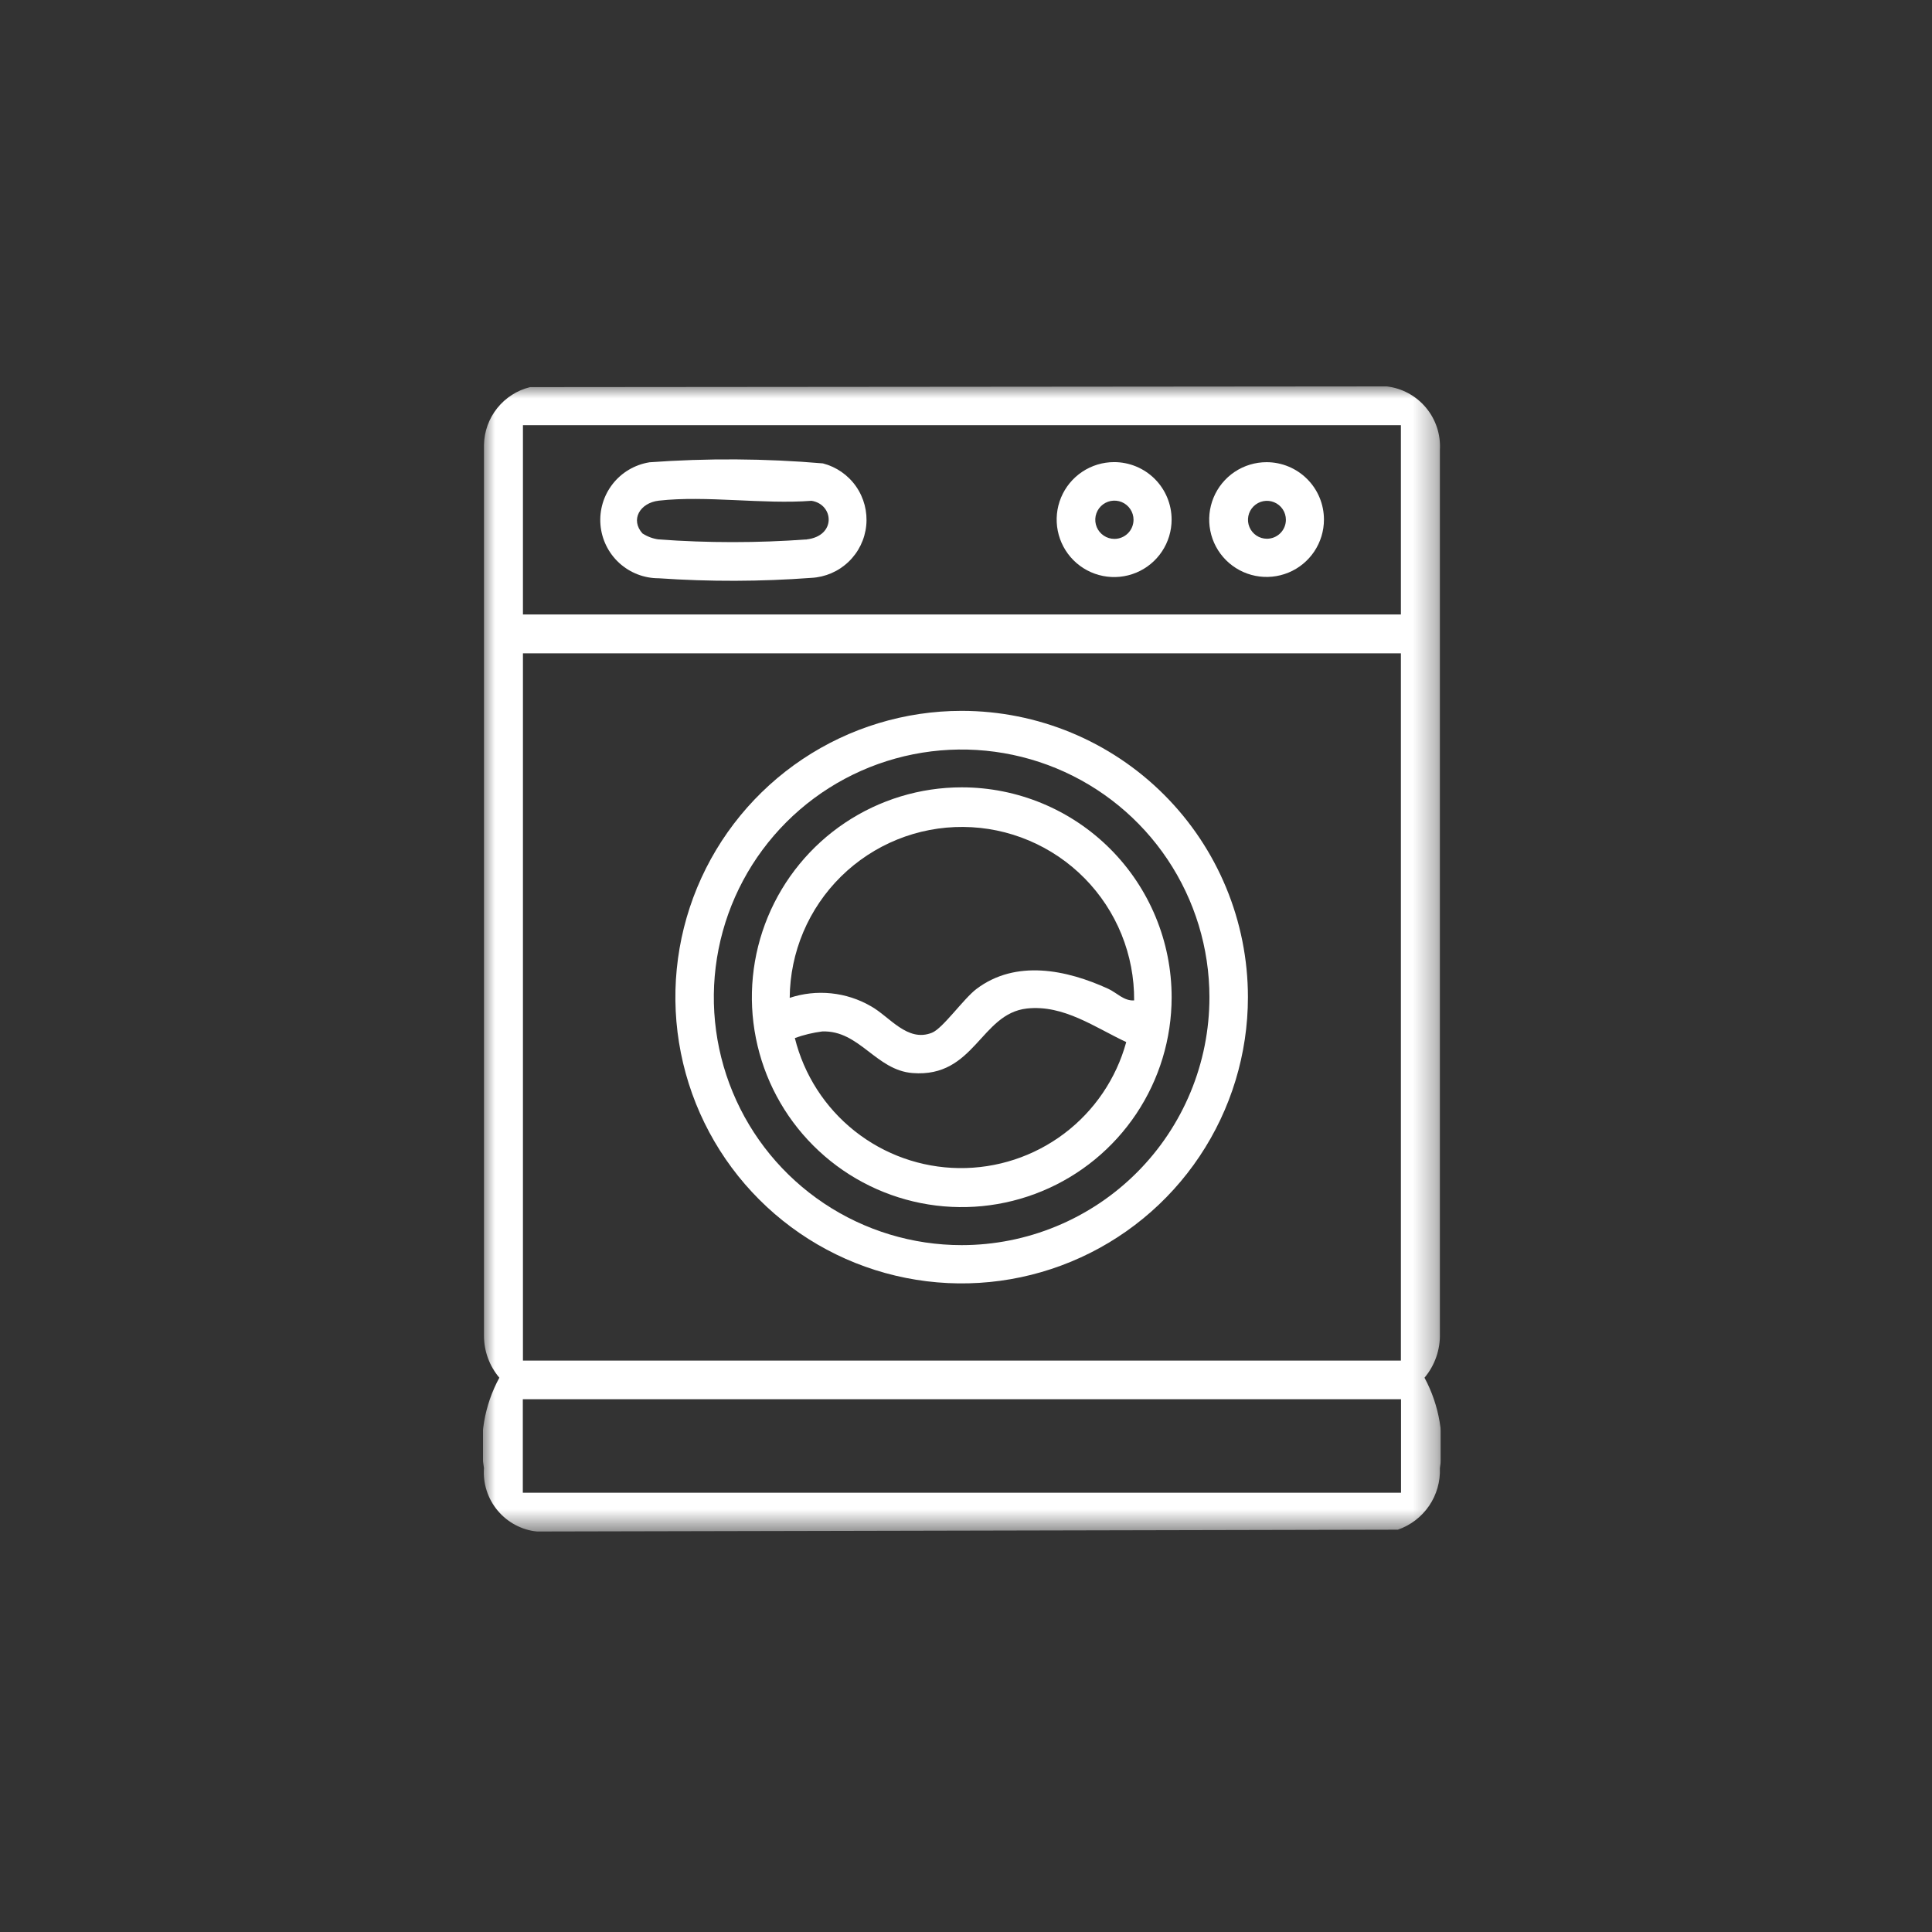 <svg xmlns="http://www.w3.org/2000/svg" width="80" height="80" viewBox="0 0 80 80" fill="none"><rect x="0" y="0" width="80" height="80" fill="#333333" stroke="none"/><g clip-path="url(#clip0_1_92)"><mask id="mask0_1_92" style="mask-type:luminance" maskUnits="userSpaceOnUse" x="20" y="16" width="40" height="48"><path d="M59.661 16H20V63.42H59.661V16Z" fill="white"></path></mask><g mask="url(#mask0_1_92)"><path d="M21.948 16.03L57.423 16C58.056 16.075 58.635 16.389 59.044 16.878C59.453 17.366 59.66 17.992 59.623 18.628V55.214C59.642 55.883 59.415 56.535 58.986 57.048C59.601 58.193 59.825 59.507 59.623 60.791C59.645 61.346 59.488 61.895 59.175 62.354C58.861 62.813 58.408 63.159 57.883 63.341L22.24 63.42C21.604 63.353 21.018 63.042 20.608 62.551C20.197 62.061 19.994 61.43 20.04 60.792C19.831 59.508 20.055 58.191 20.677 57.048C20.268 56.565 20.042 55.953 20.041 55.32V18.414C20.052 17.862 20.245 17.33 20.59 16.899C20.935 16.468 21.412 16.162 21.948 16.03ZM58.008 17.607H21.654V25.444H58.008V17.607ZM58.008 27.053H21.654V56.34H58.008V27.053ZM21.649 61.812H58.013V57.94H21.649V61.812Z" fill="white"></path><path d="M51.674 41.291C51.674 43.635 50.978 45.927 49.675 47.876C48.373 49.825 46.521 51.344 44.355 52.241C42.189 53.138 39.806 53.373 37.507 52.915C35.207 52.458 33.095 51.328 31.438 49.671C29.78 48.013 28.651 45.901 28.194 43.602C27.736 41.302 27.971 38.919 28.868 36.753C29.765 34.587 31.285 32.736 33.234 31.433C35.183 30.131 37.475 29.435 39.819 29.435C42.963 29.435 45.979 30.684 48.202 32.908C50.425 35.131 51.674 38.147 51.674 41.291ZM50.08 41.291C50.079 39.262 49.476 37.279 48.348 35.592C47.22 33.905 45.617 32.591 43.742 31.815C41.867 31.04 39.803 30.837 37.813 31.234C35.824 31.631 33.996 32.608 32.561 34.044C31.127 35.479 30.15 37.307 29.755 39.297C29.359 41.288 29.563 43.35 30.34 45.225C31.116 47.1 32.432 48.702 34.119 49.829C35.806 50.956 37.79 51.558 39.819 51.558C41.167 51.558 42.501 51.292 43.746 50.776C44.991 50.261 46.122 49.505 47.075 48.552C48.028 47.599 48.784 46.467 49.299 45.222C49.815 43.977 50.08 42.643 50.08 41.295" fill="white"></path><path d="M26.883 19.143C29.277 18.968 31.682 18.983 34.074 19.188C34.631 19.332 35.119 19.671 35.448 20.143C35.777 20.615 35.926 21.189 35.869 21.762C35.811 22.335 35.551 22.868 35.134 23.265C34.718 23.663 34.173 23.898 33.598 23.928C31.495 24.084 29.384 24.09 27.28 23.945C26.673 23.947 26.087 23.72 25.639 23.31C25.191 22.899 24.915 22.335 24.864 21.73C24.814 21.124 24.993 20.522 25.367 20.043C25.74 19.564 26.281 19.244 26.88 19.145M26.612 22.093C26.813 22.223 27.041 22.307 27.279 22.337C29.315 22.485 31.358 22.485 33.394 22.337C34.643 22.197 34.528 20.879 33.602 20.737C31.602 20.89 29.242 20.51 27.281 20.731C26.504 20.819 26.081 21.518 26.612 22.099" fill="white"></path><path d="M48.514 21.515C48.514 21.986 48.374 22.446 48.113 22.837C47.851 23.229 47.48 23.534 47.045 23.714C46.61 23.894 46.131 23.941 45.67 23.849C45.208 23.757 44.784 23.531 44.451 23.198C44.118 22.865 43.892 22.441 43.8 21.979C43.708 21.518 43.755 21.039 43.935 20.604C44.115 20.169 44.42 19.798 44.812 19.536C45.203 19.275 45.663 19.135 46.134 19.135C46.765 19.135 47.371 19.386 47.817 19.832C48.263 20.278 48.514 20.884 48.514 21.515ZM46.937 21.522C46.937 21.365 46.891 21.212 46.803 21.082C46.717 20.952 46.593 20.85 46.448 20.79C46.303 20.73 46.144 20.715 45.99 20.745C45.837 20.776 45.696 20.851 45.585 20.962C45.474 21.073 45.399 21.214 45.368 21.367C45.338 21.521 45.353 21.68 45.413 21.825C45.473 21.97 45.575 22.093 45.705 22.18C45.835 22.268 45.988 22.314 46.145 22.314C46.249 22.314 46.352 22.294 46.448 22.254C46.544 22.214 46.632 22.156 46.705 22.082C46.779 22.009 46.837 21.921 46.877 21.825C46.916 21.729 46.937 21.626 46.937 21.522Z" fill="white"></path><path d="M54.822 21.515C54.822 21.985 54.682 22.444 54.421 22.835C54.16 23.225 53.789 23.53 53.355 23.709C52.92 23.889 52.443 23.936 51.982 23.844C51.521 23.752 51.098 23.526 50.766 23.194C50.433 22.861 50.207 22.438 50.116 21.977C50.024 21.516 50.071 21.039 50.251 20.605C50.431 20.17 50.735 19.799 51.126 19.538C51.517 19.277 51.976 19.138 52.446 19.138C53.076 19.138 53.681 19.389 54.126 19.835C54.572 20.28 54.822 20.885 54.822 21.515ZM53.246 21.523C53.246 21.368 53.2 21.216 53.114 21.087C53.028 20.958 52.905 20.857 52.761 20.798C52.618 20.738 52.46 20.723 52.308 20.753C52.156 20.783 52.016 20.858 51.906 20.968C51.796 21.078 51.721 21.218 51.691 21.37C51.661 21.522 51.676 21.68 51.736 21.823C51.795 21.967 51.896 22.089 52.025 22.176C52.154 22.262 52.306 22.308 52.461 22.308C52.669 22.308 52.869 22.225 53.016 22.078C53.163 21.931 53.246 21.731 53.246 21.523Z" fill="white"></path><path d="M48.515 41.296C48.514 43.015 48.004 44.695 47.049 46.124C46.093 47.553 44.736 48.666 43.148 49.323C41.56 49.981 39.812 50.152 38.127 49.817C36.441 49.481 34.893 48.653 33.678 47.437C32.462 46.222 31.635 44.673 31.3 42.987C30.965 41.302 31.137 39.554 31.795 37.966C32.453 36.379 33.567 35.021 34.996 34.066C36.425 33.112 38.105 32.602 39.824 32.602C42.129 32.602 44.34 33.519 45.97 35.149C47.6 36.78 48.515 38.991 48.515 41.296ZM46.962 41.426C46.969 40.489 46.791 39.561 46.44 38.693C46.088 37.825 45.568 37.035 44.911 36.368C44.254 35.701 43.472 35.17 42.609 34.805C41.747 34.44 40.821 34.248 39.885 34.242C38.948 34.234 38.019 34.412 37.151 34.764C36.284 35.116 35.494 35.635 34.827 36.292C34.159 36.95 33.628 37.732 33.263 38.594C32.898 39.457 32.707 40.383 32.7 41.319C33.252 41.136 33.837 41.073 34.415 41.132C34.994 41.191 35.553 41.371 36.057 41.662C36.84 42.096 37.572 43.174 38.594 42.762C39.04 42.583 39.901 41.353 40.431 40.952C42.061 39.719 44.163 40.152 45.89 40.944C46.244 41.106 46.538 41.454 46.963 41.425M46.635 43.15C45.335 42.542 44.042 41.595 42.525 41.76C40.599 41.97 40.36 44.632 37.79 44.433C36.263 44.315 35.59 42.655 34.047 42.71C33.66 42.76 33.28 42.851 32.913 42.983C33.291 44.506 34.162 45.861 35.392 46.835C36.622 47.81 38.141 48.349 39.709 48.368C41.279 48.387 42.809 47.885 44.063 46.941C45.316 45.997 46.221 44.663 46.635 43.15Z" fill="white"></path></g></g><defs><clipPath id="clip0_1_92"><rect width="39.661" height="47.42" fill="white" transform="translate(20 16)"></rect></clipPath></defs></svg>